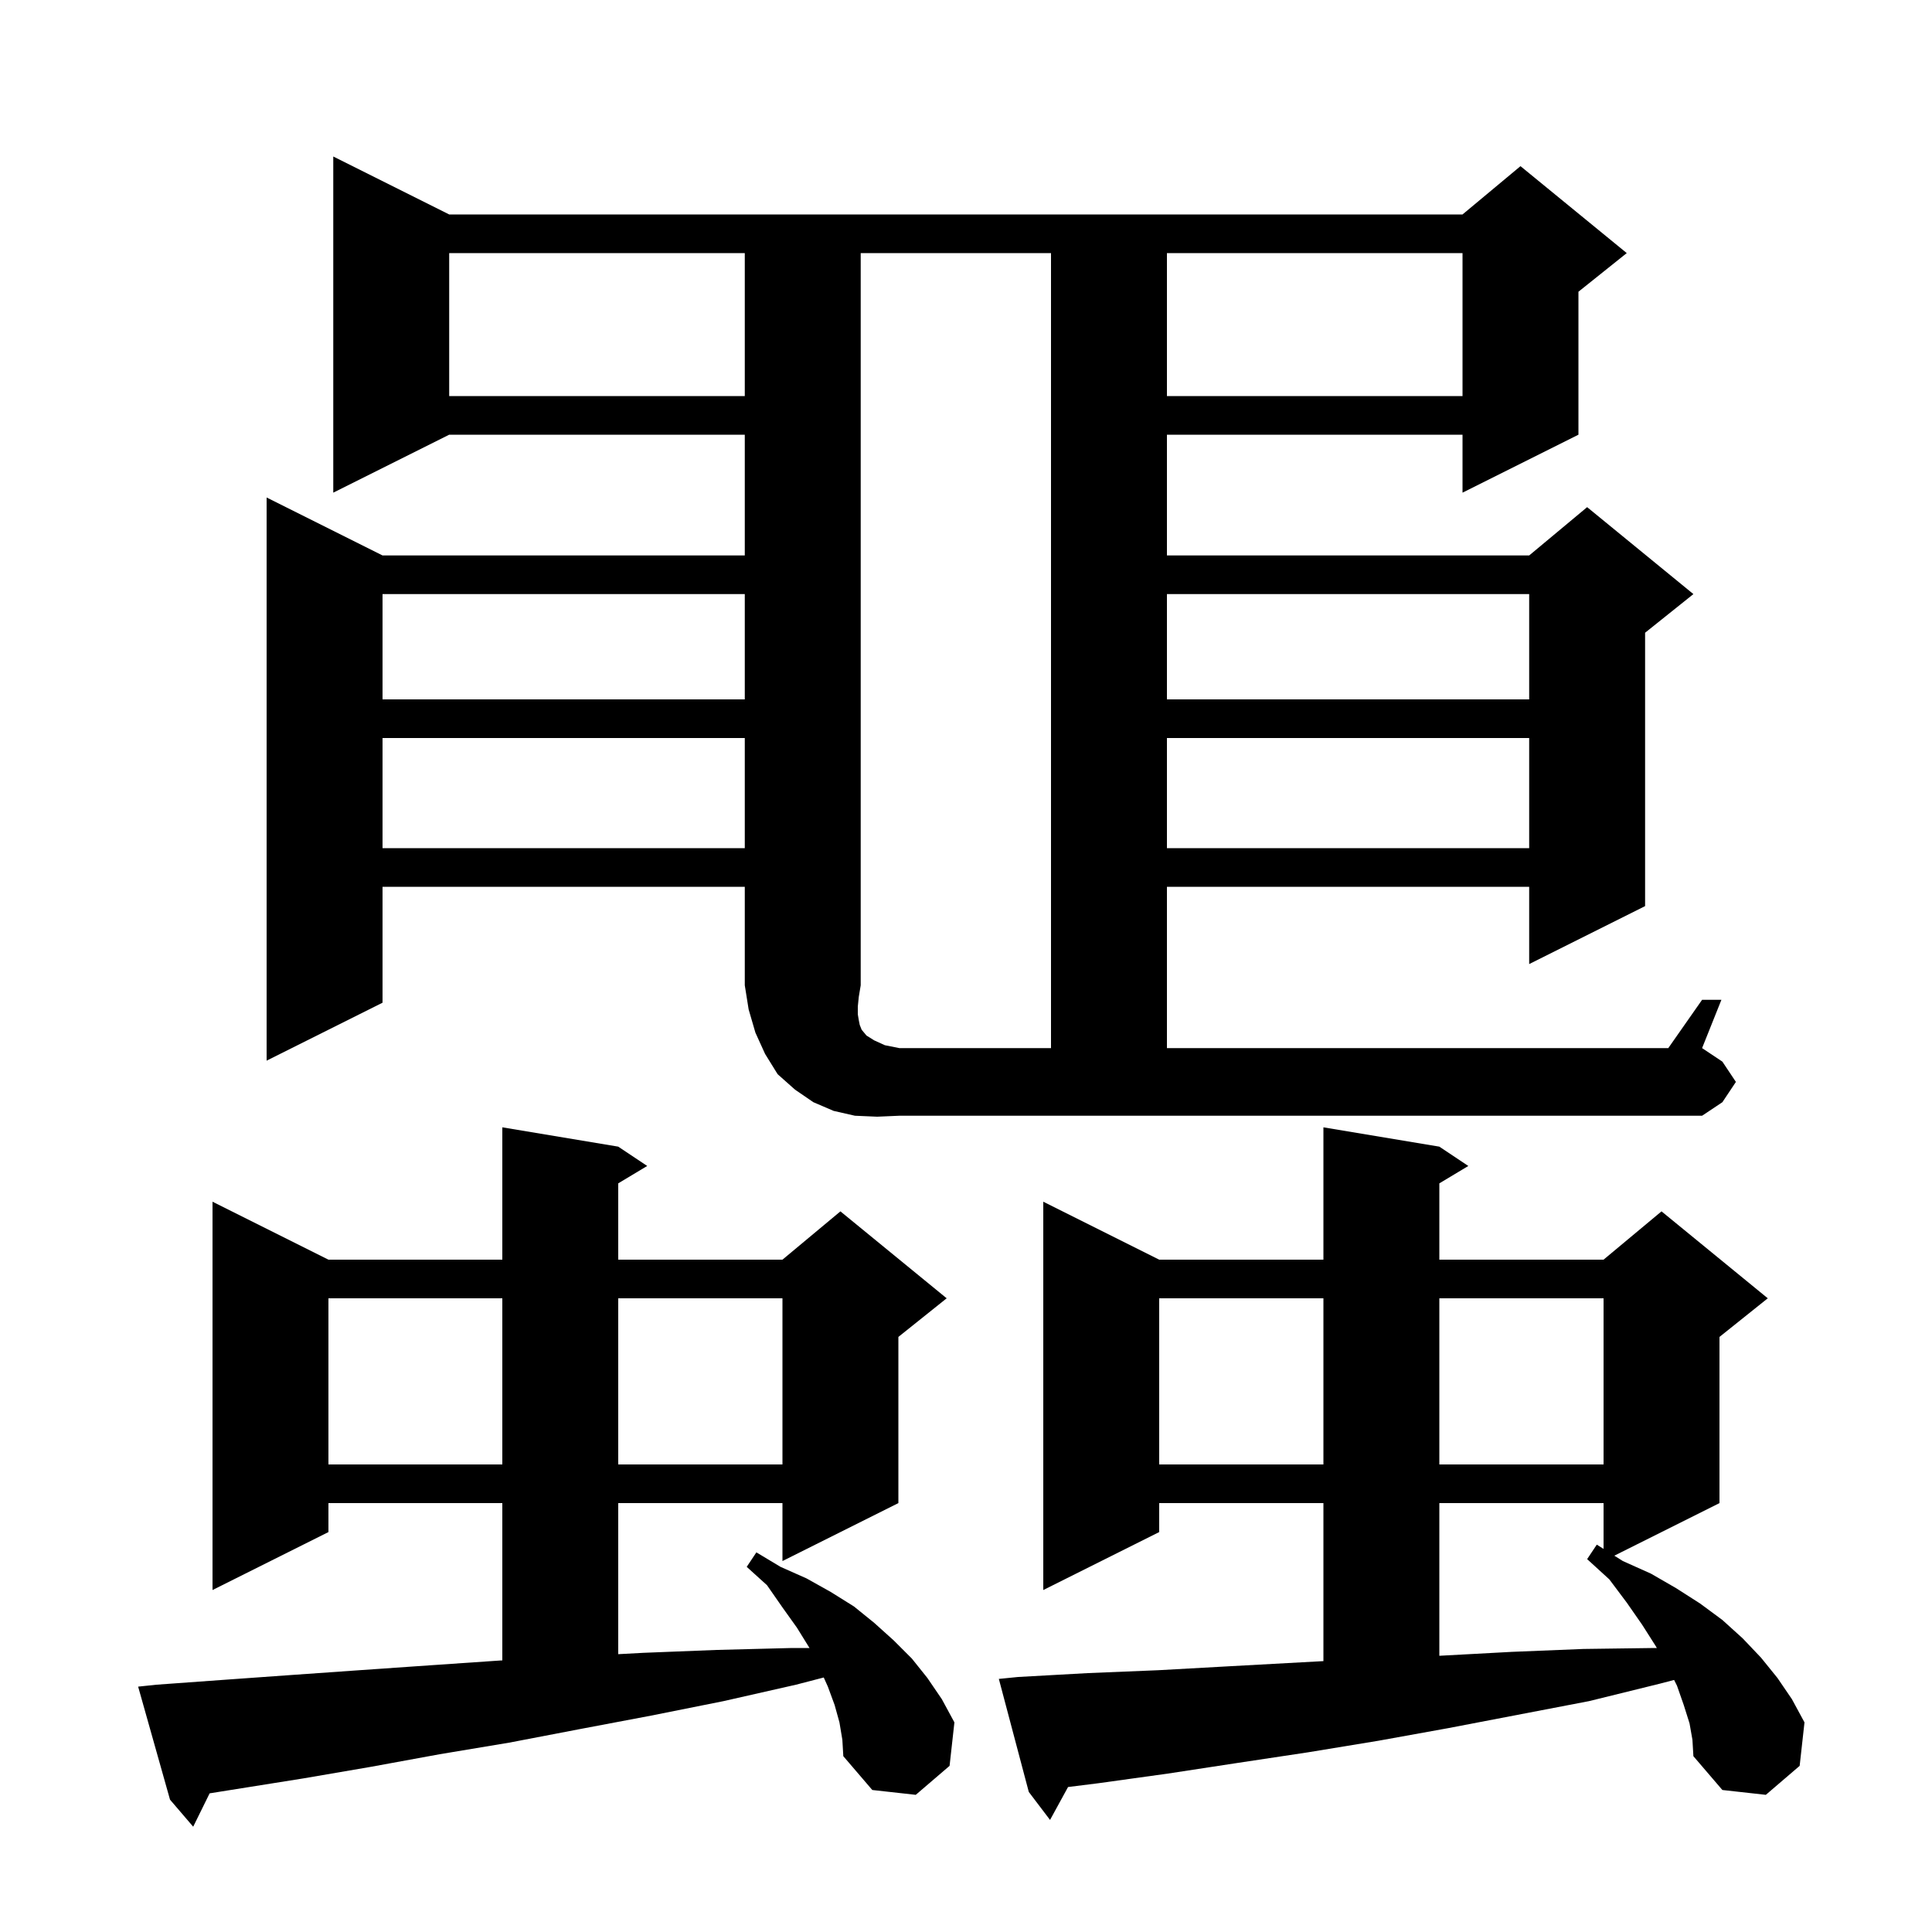 <svg xmlns="http://www.w3.org/2000/svg" xmlns:xlink="http://www.w3.org/1999/xlink" version="1.1" baseProfile="full" viewBox="0 0 200 200" width="200" height="200">
<g fill="black">
<path d="M 86.9 178.3 L 86.4 176.5 L 85.7 174.6 L 85.274 173.653 L 82.4 174.4 L 74.9 176.1 L 67.4 177.6 L 60.0 179.0 L 52.7 180.4 L 45.5 181.6 L 38.4 182.9 L 31.4 184.1 L 21.7 185.646 L 20.0 189.1 L 17.6 186.3 L 14.3 174.6 L 16.2 174.4 L 23.1 173.9 L 30.1 173.4 L 37.2 172.9 L 44.4 172.4 L 51.7 171.9 L 52.0 171.884 L 52.0 155.6 L 34.0 155.6 L 34.0 158.6 L 22.0 164.6 L 22.0 124.4 L 34.0 130.4 L 52.0 130.4 L 52.0 116.7 L 64.0 118.7 L 67.0 120.7 L 64.0 122.5 L 64.0 130.4 L 81.0 130.4 L 87.0 125.4 L 98.0 134.4 L 93.0 138.4 L 93.0 155.6 L 81.0 161.6 L 81.0 155.6 L 64.0 155.6 L 64.0 171.239 L 66.6 171.1 L 74.2 170.8 L 82.0 170.6 L 83.8 170.6 L 82.5 168.5 L 81.0 166.4 L 79.4 164.1 L 77.3 162.2 L 78.3 160.7 L 80.8 162.2 L 83.5 163.4 L 86.0 164.8 L 88.4 166.3 L 90.5 168.0 L 92.5 169.8 L 94.4 171.7 L 96.0 173.7 L 97.5 175.9 L 98.8 178.3 L 98.3 182.8 L 94.8 185.8 L 90.3 185.3 L 87.3 181.8 L 87.2 180.1 Z M 174.9 178.4 L 174.3 176.5 L 173.6 174.5 L 173.304 173.908 L 171.8 174.3 L 164.5 176.1 L 149.9 178.9 L 142.7 180.2 L 135.4 181.4 L 128.1 182.5 L 120.9 183.6 L 113.7 184.6 L 110.564 184.992 L 108.7 188.4 L 106.5 185.5 L 103.4 173.8 L 105.4 173.6 L 112.6 173.2 L 119.9 172.9 L 127.1 172.5 L 137.0 171.958 L 137.0 155.6 L 120.0 155.6 L 120.0 158.6 L 108.0 164.6 L 108.0 124.4 L 120.0 130.4 L 137.0 130.4 L 137.0 116.7 L 149.0 118.7 L 152.0 120.7 L 149.0 122.5 L 149.0 130.4 L 166.0 130.4 L 172.0 125.4 L 183.0 134.4 L 178.0 138.4 L 178.0 155.6 L 167.115 161.043 L 168.0 161.6 L 170.9 162.9 L 173.5 164.4 L 176.0 166.0 L 178.3 167.7 L 180.4 169.6 L 182.3 171.6 L 184.0 173.7 L 185.5 175.9 L 186.8 178.3 L 186.3 182.8 L 182.8 185.8 L 178.3 185.3 L 175.3 181.8 L 175.2 180.1 Z M 149.0 155.6 L 149.0 171.404 L 149.1 171.4 L 156.5 171.0 L 163.9 170.7 L 171.3 170.6 L 171.514 170.6 L 171.4 170.4 L 170.0 168.2 L 168.4 165.9 L 166.6 163.5 L 164.3 161.4 L 165.3 159.9 L 166.0 160.341 L 166.0 155.6 Z M 120.0 134.4 L 120.0 151.6 L 137.0 151.6 L 137.0 134.4 Z M 149.0 134.4 L 149.0 151.6 L 166.0 151.6 L 166.0 134.4 Z M 34.0 134.4 L 34.0 151.6 L 52.0 151.6 L 52.0 134.4 Z M 64.0 134.4 L 64.0 151.6 L 81.0 151.6 L 81.0 134.4 Z M 108.8 26.2 L 89.1 26.2 L 89.1 102.0 L 88.9 103.2 L 88.8 104.2 L 88.8 105.0 L 88.9 105.6 L 89.0 106.1 L 89.2 106.6 L 89.7 107.2 L 90.5 107.7 L 91.6 108.2 L 93.1 108.5 L 108.8 108.5 Z M 120.8 76.4 L 120.8 87.8 L 158.3 87.8 L 158.3 76.4 Z M 39.6 76.4 L 39.6 87.8 L 77.1 87.8 L 77.1 76.4 Z M 120.8 61.5 L 120.8 72.4 L 158.3 72.4 L 158.3 61.5 Z M 39.6 61.5 L 39.6 72.4 L 77.1 72.4 L 77.1 61.5 Z M 120.8 26.2 L 120.8 41.0 L 151.4 41.0 L 151.4 26.2 Z M 46.5 26.2 L 46.5 41.0 L 77.1 41.0 L 77.1 26.2 Z M 176.2 103.5 L 178.2 103.5 L 176.2 108.5 L 178.3 109.9 L 179.7 112.0 L 178.3 114.1 L 176.2 115.5 L 93.1 115.5 L 90.8 115.6 L 88.5 115.5 L 86.3 115.0 L 84.2 114.1 L 82.3 112.8 L 80.5 111.2 L 79.2 109.1 L 78.2 106.9 L 77.5 104.5 L 77.1 102.0 L 77.1 91.8 L 39.6 91.8 L 39.6 103.8 L 27.6 109.8 L 27.6 51.5 L 39.6 57.5 L 77.1 57.5 L 77.1 45.0 L 46.5 45.0 L 34.5 51.0 L 34.5 16.2 L 46.5 22.2 L 151.4 22.2 L 157.4 17.2 L 168.4 26.2 L 163.4 30.2 L 163.4 45.0 L 151.4 51.0 L 151.4 45.0 L 120.8 45.0 L 120.8 57.5 L 158.3 57.5 L 164.3 52.5 L 175.3 61.5 L 170.3 65.5 L 170.3 93.8 L 158.3 99.8 L 158.3 91.8 L 120.8 91.8 L 120.8 108.5 L 172.7 108.5 Z " />
</g>
</svg>
